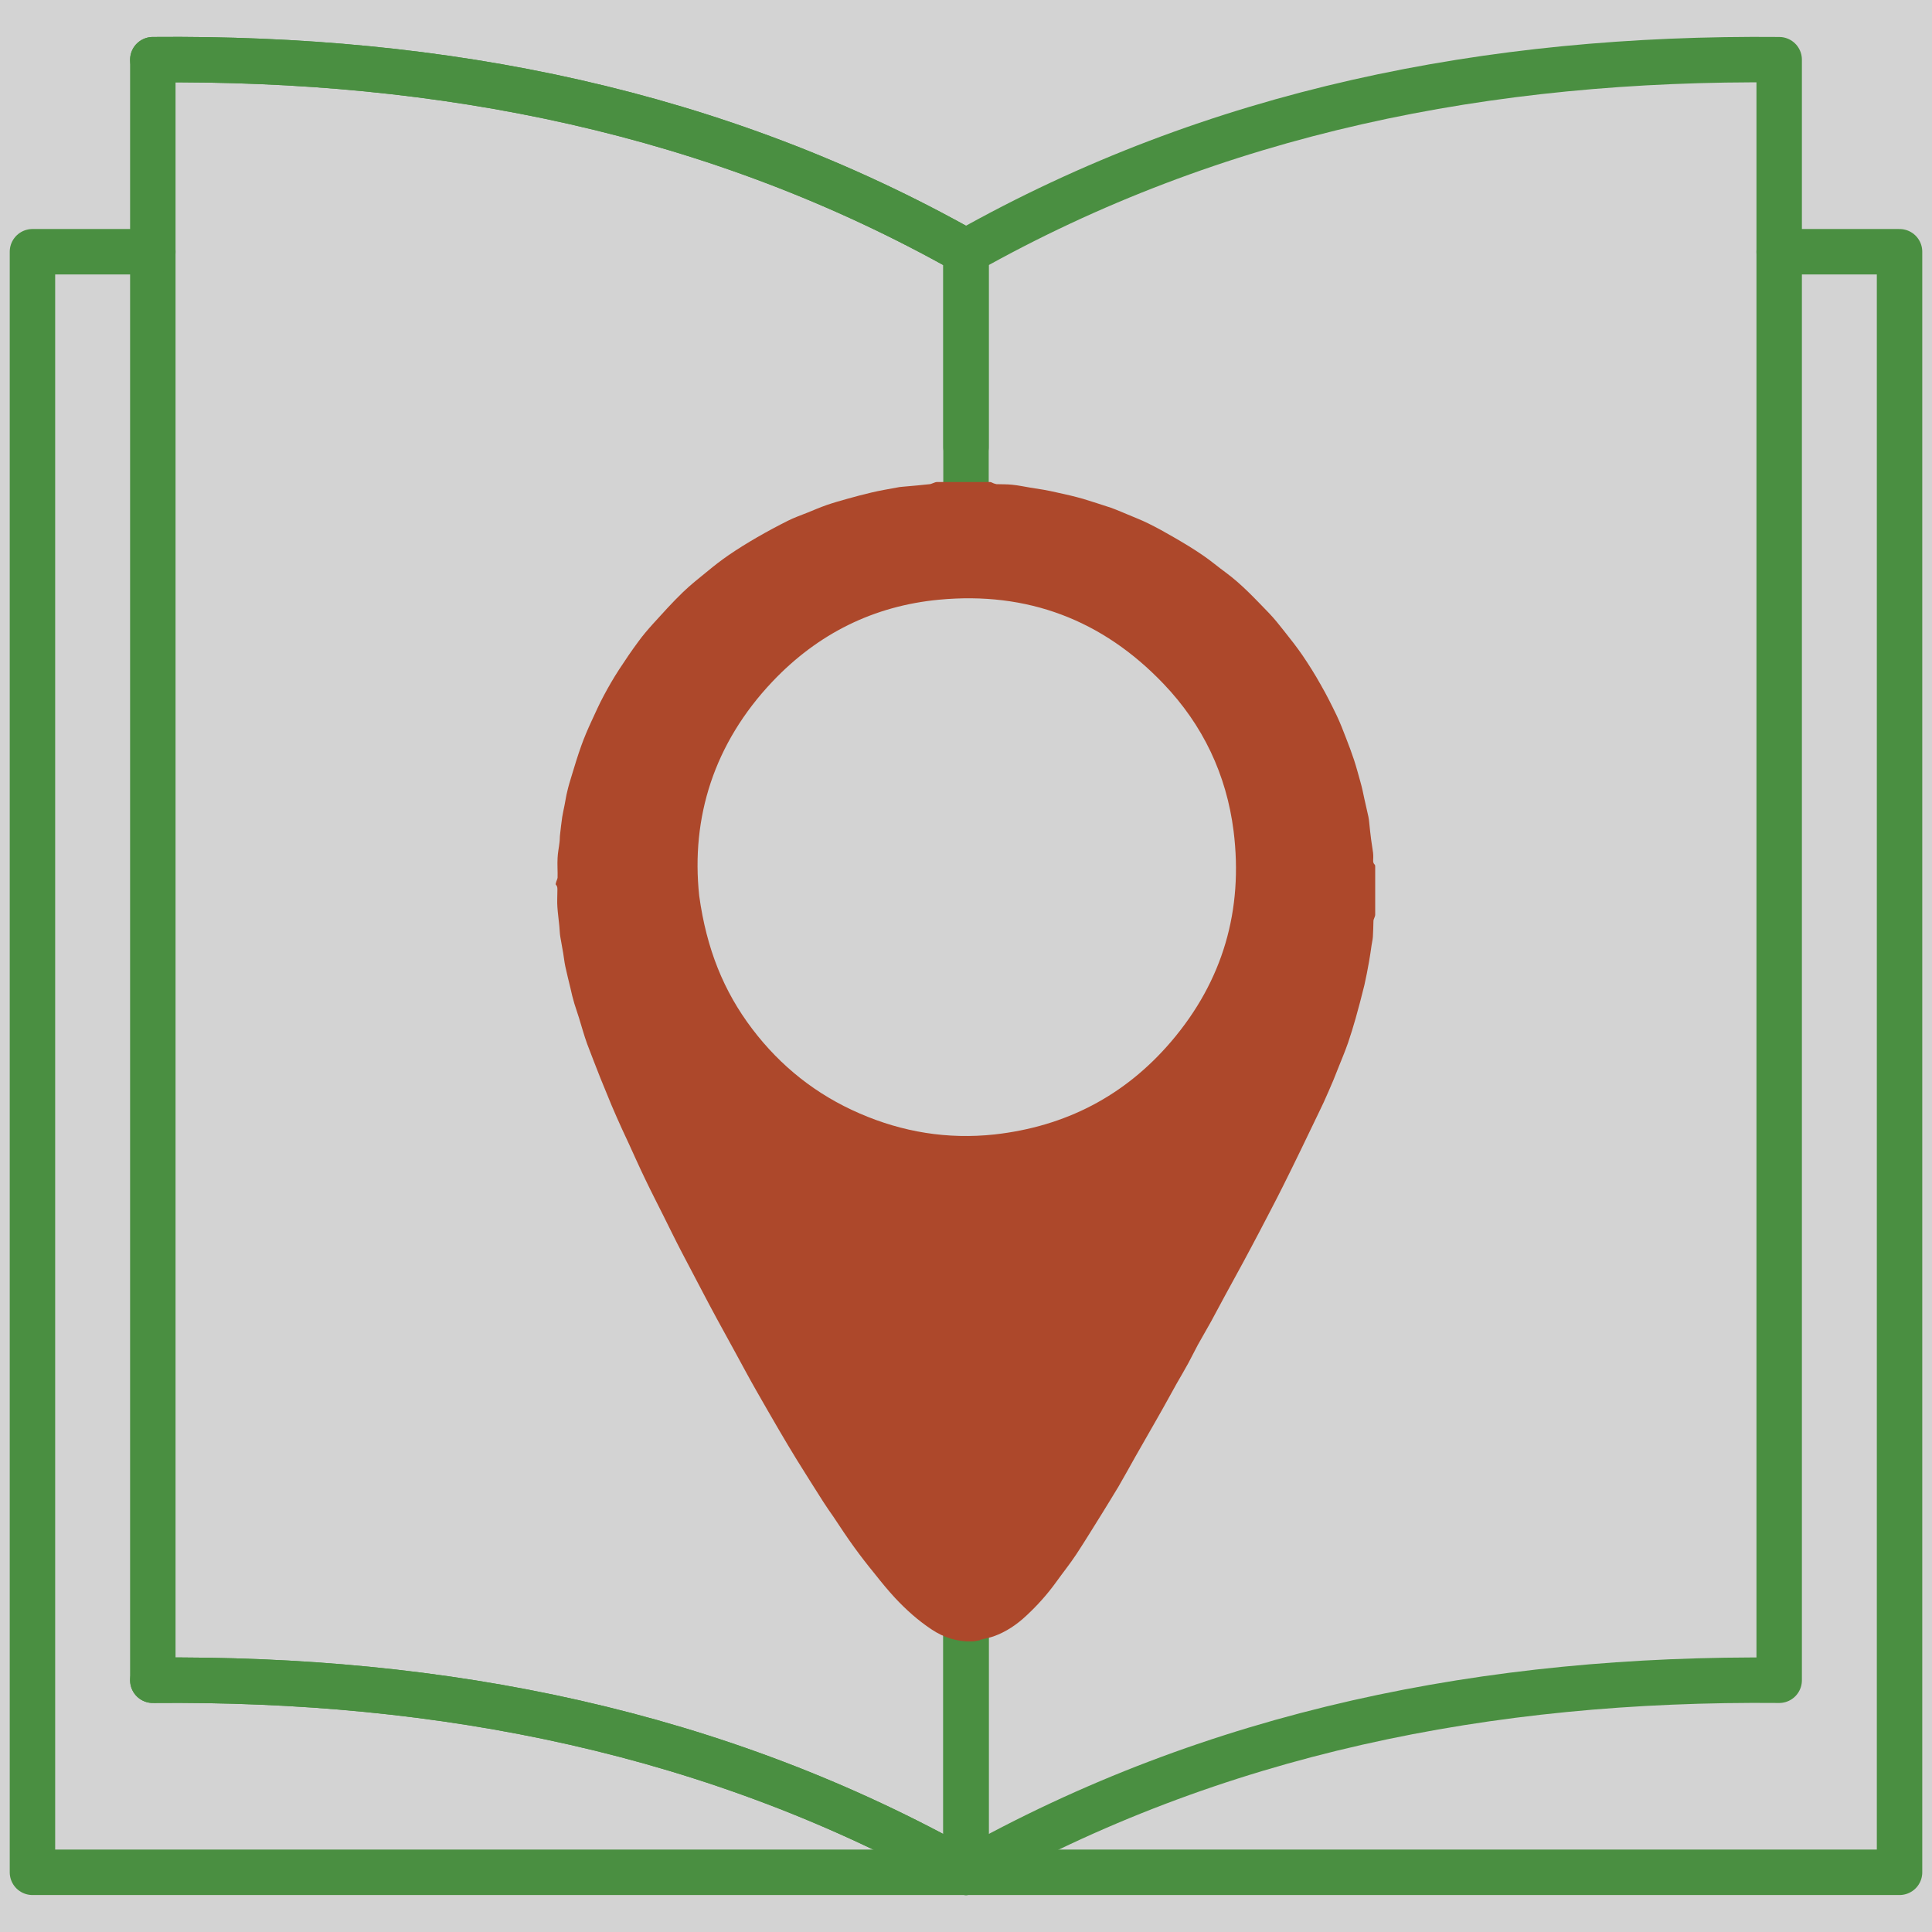 <?xml version="1.0" encoding="utf-8"?>
<!-- Generator: Adobe Illustrator 28.3.0, SVG Export Plug-In . SVG Version: 6.00 Build 0)  -->
<svg version="1.1" id="Layer_1" xmlns="http://www.w3.org/2000/svg" xmlns:xlink="http://www.w3.org/1999/xlink" x="0px" y="0px"
	 viewBox="0 0 100 100" style="enable-background:new 0 0 100 100;" xml:space="preserve">
<style type="text/css">
	.st0{fill:none;stroke:#4A8F41;stroke-width:10;stroke-linecap:round;stroke-linejoin:round;stroke-miterlimit:10;}
	.st1{fill:#AD482B;}
	.st2{fill:#D3D3D3;}
	.st3{fill:none;stroke:#4A8F41;stroke-width:2.352;stroke-linecap:round;stroke-linejoin:round;stroke-miterlimit:10;}
	.st4{fill:none;stroke:#4A8F41;stroke-width:0.779;stroke-linecap:round;stroke-linejoin:round;stroke-miterlimit:10;}
</style>
<rect class="st2" width="100.37" height="100.37"/>
<g>
	<g>
		<g>
			<path class="st3" d="M50,23.14V13.03C37.11,5.76,22.93,2.95,7.91,3.09v83.88c15.02-0.14,29.2,2.67,42.09,9.94v0V78.48"/>
			<polyline class="st3" points="50,96.91 1.68,96.91 1.68,13.03 7.91,13.03 			"/>
			<path class="st3" d="M50,26.98V13.03C62.89,5.76,77.07,2.95,92.09,3.09v83.88c-15.02-0.14-29.2,2.67-42.09,9.94v0V75.18"/>
			<polyline class="st3" points="50,96.91 98.32,96.91 98.32,13.03 92.09,13.03 			"/>
			<path class="st3" d="M7.91,3.09C22.93,2.95,37.11,5.76,50,13.03"/>
			<path class="st3" d="M7.91,86.97c15.02-0.14,29.2,2.67,42.09,9.94"/>
		</g>
	</g>
	<path class="st1" d="M50.72,84.9c-0.14,0.02-0.28,0.06-0.42,0.06c-0.76,0.02-1.45-0.2-2.08-0.62c-0.71-0.47-1.33-1.03-1.9-1.64
		c-0.37-0.4-0.72-0.83-1.06-1.26c-0.36-0.44-0.71-0.89-1.05-1.36c-0.37-0.51-0.72-1.04-1.07-1.57c-0.18-0.26-0.36-0.51-0.53-0.78
		c-0.46-0.72-0.91-1.44-1.36-2.16c-0.31-0.5-0.61-1.01-0.91-1.52c-0.41-0.7-0.81-1.4-1.21-2.1c-0.36-0.63-0.7-1.27-1.05-1.91
		c-0.33-0.6-0.65-1.19-0.98-1.79c-0.25-0.47-0.51-0.94-0.75-1.41c-0.35-0.67-0.7-1.33-1.05-2c-0.33-0.63-0.64-1.27-0.96-1.91
		c-0.32-0.64-0.65-1.28-0.96-1.93c-0.29-0.6-0.56-1.21-0.84-1.82c-0.11-0.24-0.22-0.47-0.33-0.71c-0.19-0.42-0.38-0.84-0.56-1.27
		c-0.19-0.46-0.38-0.93-0.57-1.39c-0.23-0.59-0.47-1.19-0.69-1.78c-0.16-0.44-0.28-0.89-0.42-1.34c-0.08-0.25-0.16-0.49-0.24-0.74
		c-0.08-0.27-0.15-0.55-0.21-0.83c-0.09-0.37-0.18-0.73-0.26-1.1c-0.05-0.23-0.07-0.46-0.11-0.69c-0.05-0.28-0.1-0.56-0.15-0.85
		c-0.03-0.18-0.03-0.37-0.05-0.56c-0.03-0.33-0.08-0.65-0.1-0.98c-0.02-0.27,0-0.54,0-0.81c0-0.12,0.02-0.24-0.08-0.34
		c-0.02-0.02,0-0.07,0.01-0.11c0.02-0.09,0.07-0.17,0.08-0.25c0.01-0.34-0.02-0.68,0-1.02c0.01-0.27,0.07-0.54,0.1-0.81
		c0.02-0.14,0.01-0.28,0.03-0.42c0.03-0.3,0.07-0.59,0.11-0.89c0.03-0.2,0.08-0.4,0.12-0.61c0.05-0.24,0.08-0.48,0.14-0.71
		c0.06-0.27,0.14-0.53,0.22-0.79c0.16-0.53,0.32-1.06,0.51-1.59c0.15-0.42,0.33-0.84,0.52-1.25c0.21-0.45,0.41-0.91,0.65-1.35
		c0.24-0.45,0.5-0.9,0.78-1.33c0.32-0.49,0.65-0.98,1-1.45c0.23-0.32,0.49-0.62,0.75-0.91c0.51-0.56,1.01-1.12,1.55-1.64
		c0.4-0.39,0.85-0.74,1.29-1.1c0.35-0.29,0.71-0.57,1.09-0.83c0.48-0.33,0.97-0.63,1.47-0.92c0.52-0.3,1.06-0.59,1.6-0.86
		c0.32-0.16,0.66-0.28,0.99-0.41c0.34-0.14,0.67-0.28,1.01-0.4c0.35-0.12,0.7-0.22,1.06-0.32c0.42-0.12,0.85-0.23,1.27-0.33
		c0.21-0.05,0.41-0.09,0.62-0.13c0.27-0.05,0.55-0.1,0.82-0.15c0.07-0.01,0.13-0.01,0.2-0.02c0.46-0.04,0.92-0.08,1.37-0.13
		c0.07-0.01,0.14-0.05,0.21-0.07c0.05-0.02,0.1-0.04,0.14-0.04c0.92,0,1.85,0,2.77,0c0.05,0,0.11,0.04,0.16,0.06
		c0.06,0.02,0.11,0.04,0.17,0.05c0.27,0.01,0.54,0,0.81,0.03c0.32,0.03,0.63,0.1,0.94,0.15c0.23,0.04,0.46,0.07,0.69,0.11
		c0.23,0.04,0.46,0.09,0.68,0.14c0.22,0.05,0.44,0.1,0.67,0.15c0.23,0.06,0.46,0.11,0.69,0.18c0.48,0.15,0.96,0.3,1.44,0.46
		c0.28,0.1,0.55,0.22,0.82,0.33c0.37,0.16,0.75,0.3,1.11,0.48c0.45,0.22,0.88,0.46,1.31,0.71c0.52,0.3,1.04,0.61,1.53,0.95
		c0.4,0.27,0.77,0.59,1.17,0.88c0.83,0.61,1.52,1.36,2.23,2.09c0.29,0.3,0.55,0.63,0.81,0.96c0.32,0.4,0.64,0.81,0.93,1.23
		c0.34,0.5,0.66,1.01,0.95,1.53c0.3,0.52,0.57,1.06,0.83,1.6c0.18,0.38,0.33,0.77,0.48,1.16c0.15,0.38,0.29,0.76,0.42,1.15
		c0.12,0.37,0.22,0.75,0.33,1.14c0.08,0.28,0.14,0.57,0.2,0.86c0.07,0.31,0.14,0.62,0.21,0.93c0.02,0.1,0.03,0.19,0.04,0.29
		c0.03,0.3,0.06,0.59,0.1,0.89c0.03,0.23,0.07,0.46,0.1,0.68c0.01,0.08,0.01,0.17,0.01,0.25c0,0.13-0.04,0.26,0.08,0.37
		c0.02,0.02,0.02,0.08,0.02,0.12c0,0.82,0,1.65,0,2.47c0,0.07-0.04,0.13-0.06,0.2c-0.01,0.03-0.03,0.07-0.03,0.1
		c-0.01,0.28-0.01,0.56-0.03,0.84c-0.01,0.15-0.05,0.3-0.07,0.45c-0.04,0.28-0.08,0.56-0.13,0.84c-0.07,0.4-0.15,0.81-0.24,1.21
		c-0.14,0.57-0.29,1.14-0.45,1.71c-0.12,0.42-0.25,0.85-0.39,1.26c-0.16,0.46-0.35,0.91-0.53,1.36c-0.15,0.39-0.31,0.78-0.48,1.16
		c-0.16,0.38-0.34,0.76-0.52,1.13c-0.61,1.27-1.22,2.54-1.85,3.8c-0.4,0.8-0.82,1.59-1.23,2.38c-0.27,0.52-0.55,1.03-0.82,1.54
		c-0.32,0.59-0.64,1.17-0.96,1.76c-0.24,0.44-0.47,0.88-0.71,1.32c-0.22,0.4-0.46,0.8-0.68,1.2c-0.17,0.31-0.32,0.63-0.49,0.94
		c-0.2,0.36-0.4,0.71-0.61,1.07c-0.12,0.22-0.24,0.44-0.36,0.65c-0.24,0.43-0.48,0.87-0.73,1.3c-0.35,0.61-0.7,1.22-1.04,1.82
		c-0.29,0.52-0.58,1.04-0.88,1.56c-0.28,0.47-0.57,0.93-0.85,1.39c-0.44,0.7-0.87,1.41-1.33,2.11c-0.33,0.5-0.71,0.97-1.06,1.46
		c-0.45,0.62-0.96,1.19-1.52,1.71c-0.5,0.47-1.06,0.85-1.71,1.08c-0.23,0.08-0.47,0.12-0.71,0.18
		C50.73,84.92,50.73,84.91,50.72,84.9z M36.19,46.36c0.38,2.76,1.27,4.95,2.74,6.89c1.47,1.94,3.32,3.41,5.56,4.38
		c2.23,0.97,4.56,1.35,6.98,1.09c3.68-0.41,6.75-2,9.15-4.81c2.68-3.14,3.74-6.81,3.23-10.9c-0.37-2.92-1.59-5.49-3.63-7.62
		c-3.16-3.31-7.05-4.78-11.61-4.35c-3.39,0.32-6.28,1.76-8.63,4.24C36.95,38.48,35.76,42.32,36.19,46.36z"/>
</g>
</svg>
